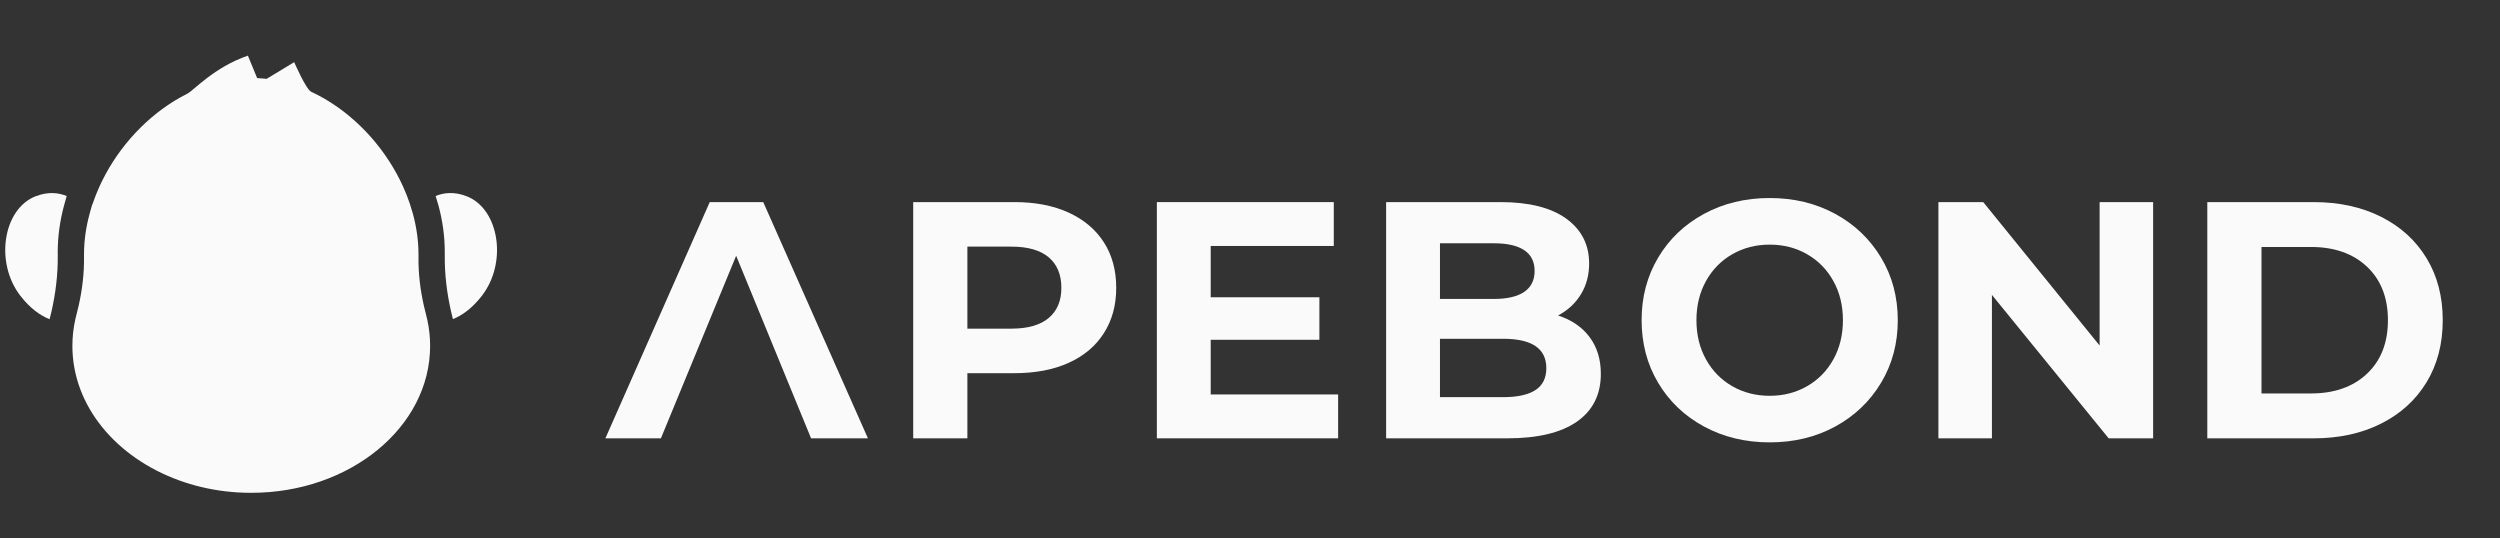 <svg width="762" height="164" viewBox="0 0 762 164" fill="none" xmlns="http://www.w3.org/2000/svg">
<rect x="0" y="0" width="762" height="164" fill="#333333" stroke="none"/>
<path d="M20.325 59.753C19.993 60.852 19.532 62.589 19.532 62.589C19.524 62.609 19.52 62.625 19.516 62.645C18.263 67.31 17.595 72.073 17.595 76.809C17.595 77.148 17.595 77.475 17.603 77.806C17.673 83.594 16.962 89.347 15.685 94.985L15.115 97.294C12.175 96.136 9.164 93.933 6.286 90.257C-1.691 80.06 0.968 63.697 10.808 59.843C14.662 58.338 17.857 58.724 20.328 59.753H20.325Z" fill="#FAFAFA"/>
<path d="M146.81 90.252C143.955 93.897 140.968 96.099 138.047 97.258L137.489 94.972C136.212 89.335 135.501 83.586 135.567 77.798C135.567 77.467 135.567 77.14 135.567 76.801C135.567 72.045 134.9 67.266 133.635 62.585L132.775 59.744C135.244 58.716 138.437 58.334 142.284 59.835C152.124 63.688 154.783 80.048 146.806 90.249L146.81 90.252Z" fill="#FAFAFA"/>
<path d="M129.216 93.283C128.111 88.409 127.498 83.44 127.556 78.436C127.556 78.153 127.556 77.869 127.556 77.577C127.556 73.468 126.978 69.339 125.885 65.288L124.913 62.073C124.316 60.304 123.624 58.55 122.843 56.833C122.273 55.58 121.66 54.342 121 53.129C115.127 42.29 105.767 33.054 94.853 27.971C93.244 27.223 89.671 18.941 89.671 18.941L81.256 24.039C80.92 24 80.584 23.965 80.245 23.933C79.624 23.878 79.007 23.834 78.378 23.807L75.559 16.959C65.184 20.529 59.064 27.574 57.065 28.574C46.686 33.764 37.814 42.708 32.163 53.129C31.5 54.347 30.89 55.58 30.32 56.833C29.539 58.55 28.848 60.304 28.247 62.073C28.145 62.014 27.279 65.284 27.279 65.284C27.271 65.3 27.267 65.316 27.267 65.331C26.185 69.362 25.607 73.48 25.607 77.573C25.607 77.865 25.607 78.148 25.607 78.433C25.67 83.436 25.053 88.409 23.948 93.283L23.022 97.049C22.983 97.226 22.944 97.404 22.905 97.581C22.351 100.134 22.065 102.754 22.065 105.434C22.065 123.751 35.455 139.504 54.64 146.434C59.01 148.018 63.684 149.141 68.565 149.732C70.994 150.028 73.473 150.185 76 150.209C76.195 150.209 76.394 150.209 76.59 150.209C106.697 150.209 131.102 130.158 131.102 105.43C131.102 102.751 130.817 100.126 130.263 97.577C130.224 97.4 130.184 97.223 130.141 97.049L129.216 93.275V93.283Z" fill="#FAFAFA"/>
<path d="M325.697 64.788C330.351 66.916 333.936 69.93 336.451 73.838C338.965 77.747 340.223 82.376 340.223 87.723C340.223 93.07 338.965 97.617 336.451 101.557C333.936 105.501 330.351 108.519 325.697 110.607C321.042 112.7 315.556 113.744 309.234 113.744H294.86V133.594H278.346V61.601H309.234C315.556 61.601 321.042 62.664 325.697 64.788ZM319.632 96.931C322.214 94.772 323.506 91.703 323.506 87.723C323.506 83.744 322.217 80.576 319.632 78.413C317.047 76.254 313.275 75.174 308.316 75.174H294.86V100.17H308.316C313.275 100.17 317.047 99.09 319.632 96.931Z" fill="#FAFAFA"/>
<path d="M407.861 120.229V133.602H352.609V61.601H406.535V74.973H369.022V90.608H402.15V103.566H369.022V120.229H407.861Z" fill="#FAFAFA"/>
<path d="M484.465 102.692C486.777 105.745 487.936 109.5 487.936 113.956C487.936 120.264 485.505 125.115 480.647 128.511C475.789 131.904 468.703 133.602 459.395 133.602H422.491V61.601H457.357C466.051 61.601 472.734 63.283 477.386 66.64C482.041 70.001 484.369 74.559 484.369 80.32C484.369 83.819 483.539 86.939 481.874 89.681C480.205 92.424 477.877 94.583 474.89 96.163C478.967 97.467 482.163 99.646 484.476 102.696L484.465 102.692ZM438.901 74.15V91.12H455.314C459.391 91.12 462.481 90.399 464.592 88.961C466.695 87.522 467.75 85.395 467.75 82.586C467.75 79.776 466.695 77.664 464.592 76.258C462.481 74.851 459.395 74.15 455.314 74.15H438.901ZM468.002 118.894C470.211 117.455 471.32 115.225 471.32 112.207C471.32 106.242 466.935 103.259 458.168 103.259H438.901V121.053H458.168C462.515 121.053 465.796 120.331 468.002 118.894Z" fill="#FAFAFA"/>
<path d="M519.371 130C513.424 126.777 508.768 122.337 505.408 116.679C502.04 111.021 500.363 104.662 500.363 97.597C500.363 90.532 502.044 84.173 505.408 78.515C508.768 72.857 513.424 68.421 519.371 65.194C525.319 61.971 531.994 60.359 539.404 60.359C546.811 60.359 553.467 61.971 559.384 65.194C565.297 68.417 569.953 72.857 573.348 78.515C576.746 84.173 578.445 90.532 578.445 97.597C578.445 104.662 576.746 111.021 573.348 116.679C569.945 122.337 565.297 126.777 559.384 130C553.471 133.224 546.811 134.835 539.404 134.835C531.994 134.835 525.319 133.224 519.371 130ZM550.815 117.708C554.214 115.753 556.881 113.027 558.816 109.532C560.756 106.033 561.723 102.057 561.723 97.601C561.723 93.145 560.756 89.165 558.816 85.67C556.881 82.172 554.214 79.449 550.815 77.495C547.421 75.54 543.614 74.563 539.401 74.563C535.187 74.563 531.377 75.54 527.982 77.495C524.583 79.449 521.916 82.175 519.981 85.67C518.042 89.169 517.074 93.145 517.074 97.601C517.074 102.057 518.042 106.037 519.981 109.532C521.916 113.03 524.583 115.753 527.982 117.708C531.377 119.662 535.187 120.639 539.401 120.639C543.614 120.639 547.421 119.662 550.815 117.708Z" fill="#FAFAFA"/>
<path d="M656.272 61.601V133.602H642.717L607.139 89.886V133.602H590.828V61.601H604.487L639.962 105.316V61.601H656.272Z" fill="#FAFAFA"/>
<path d="M672.785 61.601H705.201C712.95 61.601 719.793 63.094 725.74 66.076C731.688 69.059 736.309 73.259 739.605 78.677C742.901 84.094 744.547 90.402 744.547 97.601C744.547 104.799 742.901 111.112 739.605 116.525C736.309 121.943 731.684 126.143 725.74 129.126C719.793 132.108 712.95 133.602 705.201 133.602H672.785V61.601ZM704.389 119.922C711.525 119.922 717.217 117.916 721.465 113.905C725.71 109.894 727.84 104.461 727.84 97.601C727.84 90.741 725.714 85.308 721.465 81.297C717.217 77.286 711.525 75.28 704.389 75.28H689.302V119.922H704.389Z" fill="#FAFAFA"/>
<path d="M201.446 133.602H184.522L216.328 61.601H232.639L264.545 133.602H247.216L224.38 77.956L201.446 133.602Z" fill="#FAFAFA"/>
</svg>
